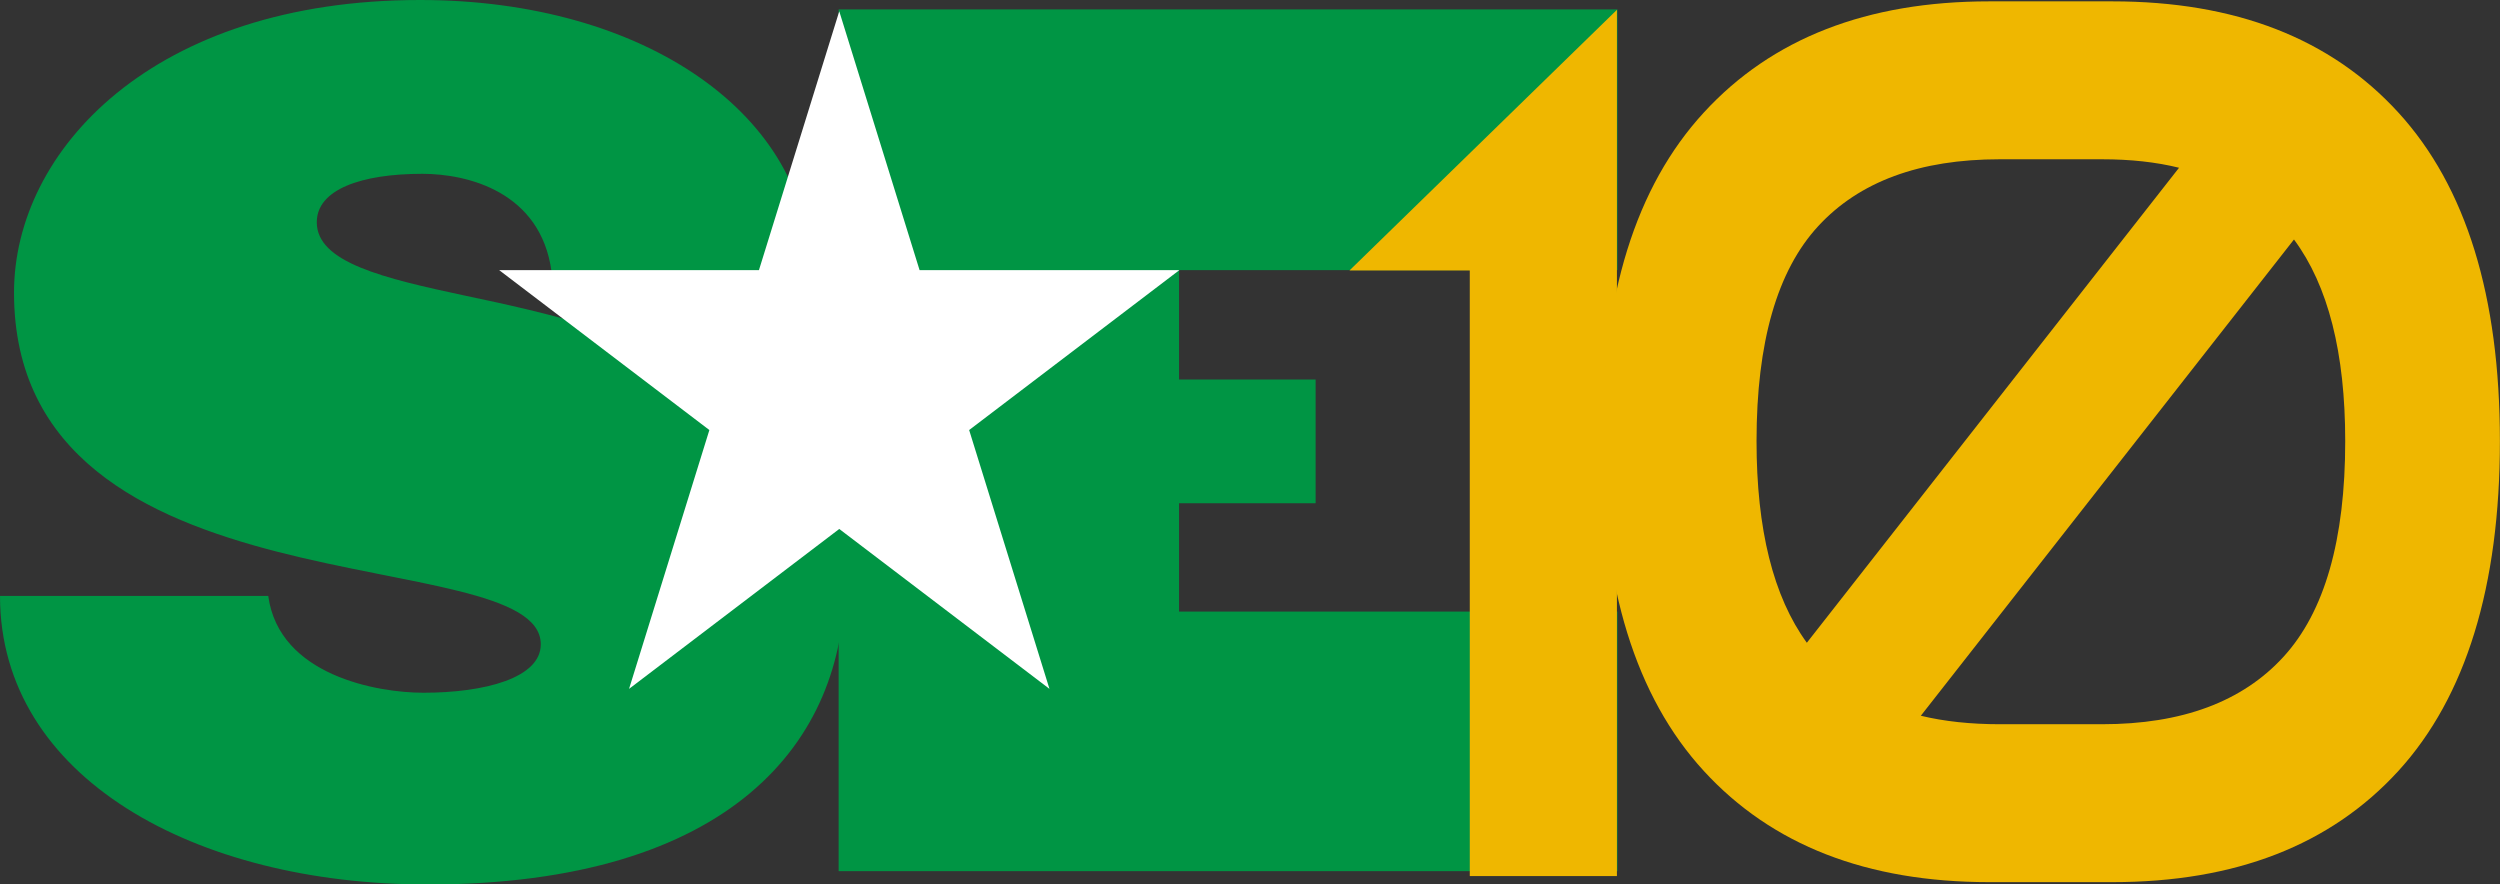 <?xml version="1.0" encoding="UTF-8"?>
<svg id="Layer_2" data-name="Layer 2" xmlns="http://www.w3.org/2000/svg" viewBox="0 0 239.05 84.57">
  <rect x="0" y="0" width="239.05" height="84.57" fill="#333333" stroke="none"/>
  <defs>
    <style>
      .cls-1 {
        fill: #009544;
      }

      .cls-2 {
        fill: #efb700;
      }

      .cls-3 {
        fill: #fff;
      }
    </style>
  </defs>
  <g id="Layer_1-2" data-name="Layer 1">
    <path class="cls-1" d="M40.79,84.57C18.75,84.57,0,74.4,0,56.98h25.65c1.03,7.65,10.51,9.26,14.83,9.26,5.87,0,11.23-1.41,11.23-4.63,0-10.07-50.37-2.32-50.37-33.63C1.34,14.4,14.62,0,40.17,0c21.53,0,37.29,11.07,37.29,25.98h-24.72c-1.03-7.65-8.03-9.36-12.36-9.36-5.87,0-10.09,1.51-10.09,4.63,0,3.83,6.28,5.34,14.32,7.05,14.93,3.12,36.15,8.46,36.15,27.49,0,15-10.71,28.79-39.96,28.79Z"/>
    <path class="cls-1" d="M80.19,83.3V.9h74.47v24.93h-41.92v10.46h13.06v11.83h-13.06v10.36h41.92v24.82h-74.47Z"/>
    <polygon class="cls-3" points="80.25 1.08 87.93 25.83 112.77 25.83 92.67 41.12 100.35 65.87 80.25 50.58 60.15 65.87 67.83 41.12 47.73 25.83 72.57 25.83 80.25 1.08"/>
    <g>
      <path class="cls-2" d="M154.61.94v82.83h-14.07V25.86h-11.5"/>
      <path class="cls-2" d="M190.2,84.35c-11.68,0-20.78-3.54-27.28-10.63-6.51-7.09-9.76-17.6-9.76-31.54s3.25-24.34,9.76-31.42C169.43,3.67,178.52.13,190.2.13h11.8c11.74,0,20.85,3.54,27.33,10.63,6.48,7.09,9.71,17.56,9.71,31.42s-3.24,24.45-9.71,31.54c-6.48,7.09-15.59,10.63-27.33,10.63h-11.8ZM167.96,42.18c0,8.44,1.6,14.87,4.81,19.28l35.59-45.42c-2.18-.54-4.63-.81-7.35-.81h-9.81c-7.63,0-13.41,2.13-17.34,6.39-3.93,4.26-5.9,11.11-5.9,20.56ZM191.2,69.25h9.81c7.63,0,13.41-2.15,17.34-6.45s5.9-11.17,5.9-20.62c0-8.44-1.63-14.87-4.9-19.28l-35.68,45.54c2.24.54,4.75.81,7.54.81Z"/>
    </g>
  </g>
</svg>